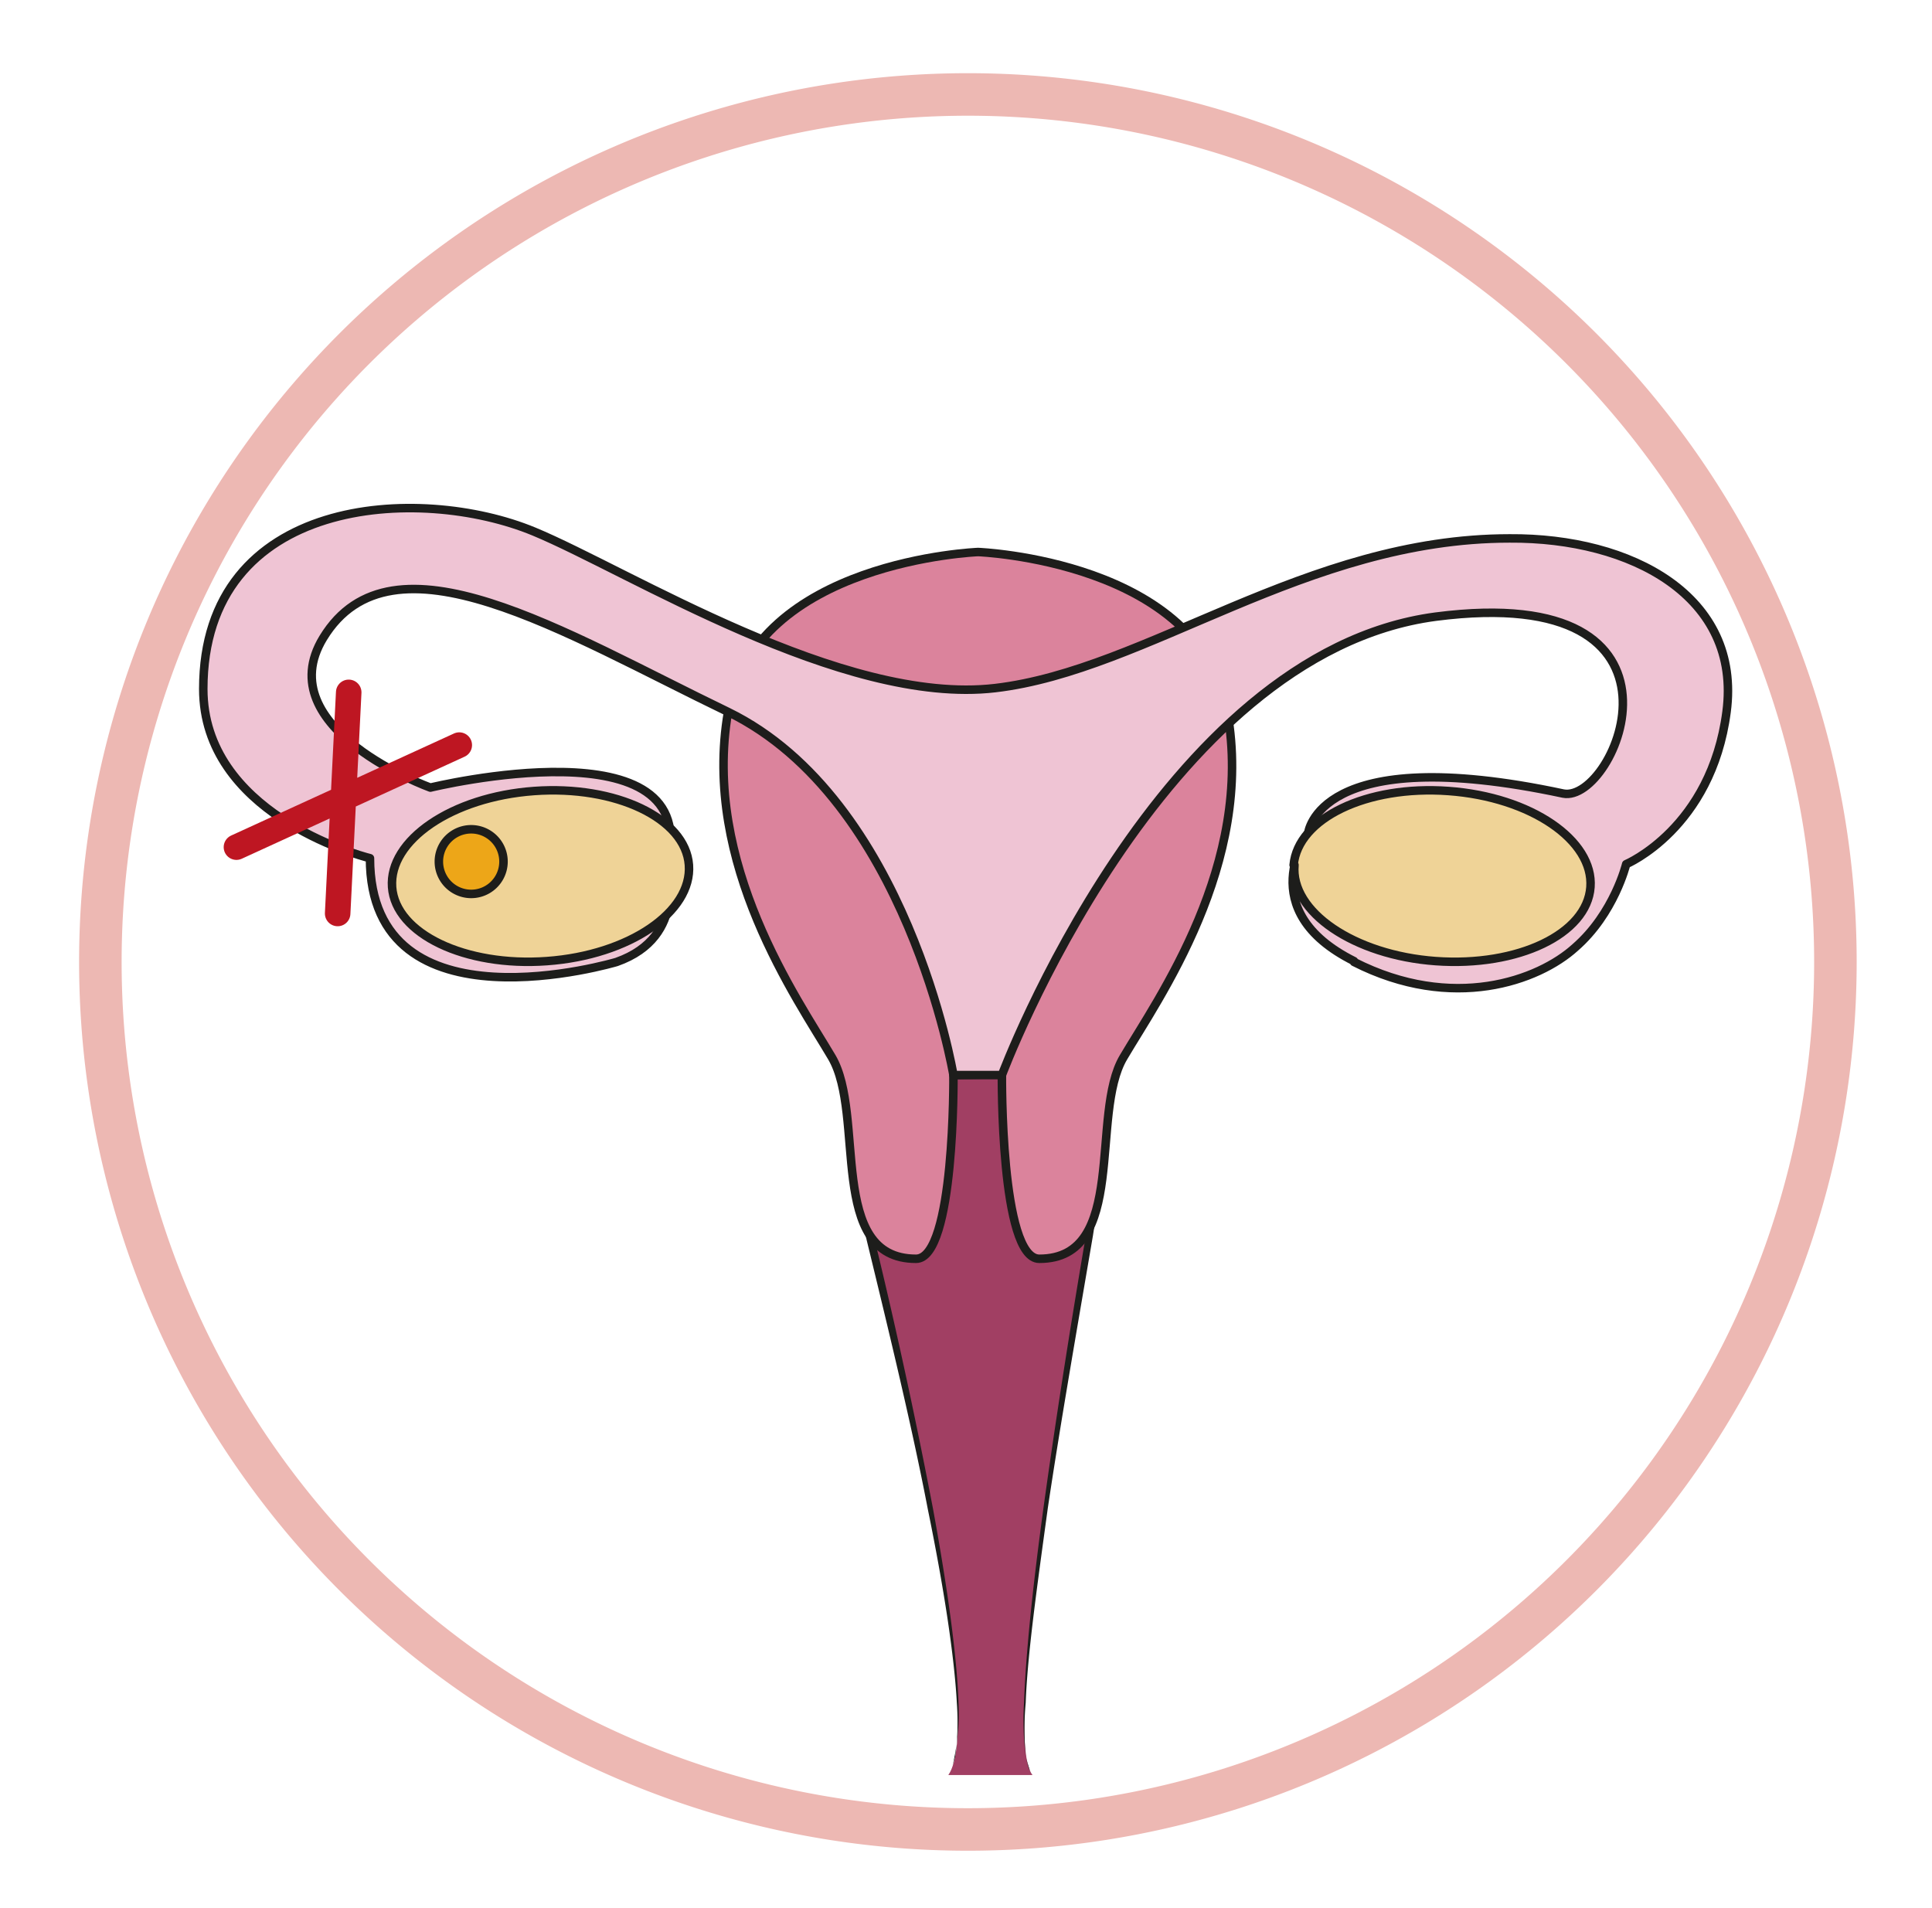 <svg xmlns="http://www.w3.org/2000/svg" viewBox="0 0 302.8 299.1"><defs><clipPath id="a" clipPathUnits="userSpaceOnUse"><path d="M0 224.3h227.1V0H0z"/></clipPath><clipPath id="b" clipPathUnits="userSpaceOnUse"><path d="M0 224.3h227.1V0H0z"/></clipPath></defs><g clip-path="url(#a)" transform="matrix(1.333 0 0 -1.333 0 299)"><path d="M121.4 15.6c-4.1 5 6.1 58.2 8.2 73.6 2 16-11.8 18.5-16.5 18.3 0 0-17.4-1.3-11.9-24.2 5.6-23 14.6-61.5 10.3-67.7" fill="#a13f63"/><path d="M121.4 15.6l-.3.5c-.2.3-.3.9-.5 1.6a35 35 0 00-.2 6.4c.2 5.6 1 13.5 2.3 23 1.3 9.4 3 20.4 5 32.1l1.3 9 .1 1v1.2c.1.8.3 1.6.2 2.3 0 .7 0 1.5-.2 2.2l-.2 1.2c0 .3-.1.7-.3 1-.8 3-2.7 5.5-5.3 7.2a18.3 18.3 0 01-11 2.6 11.4 11.4 0 01-2.2-.6c-1.5-.5-2.9-1.2-4-2.2-.7-.4-1.2-1-1.7-1.5-.6-.6-1-1.2-1.4-1.8l-1-2-.8-2.2c-.7-3-.6-6-.3-9a150.4 150.4 0 011.9-8.9c2.8-11.5 5.1-22.4 6.9-31.8 1.7-9.3 2.8-17.2 3-22.8a26.9 26.9 0 00-.7-7.4l-.2-.6-.3-.5.3.5.2.6.3 1c.2 1.4.4 3.6.2 6.4-.3 5.5-1.5 13.4-3.4 22.7-1.8 9.4-4.4 20.2-7.2 31.7l-1 4.4-.9 4.5c-.3 3.1-.5 6.3.3 9.4l.8 2.3 1 2.2c.6.6 1 1.3 1.5 2l1.9 1.6a14.7 14.7 0 009 3c3.3-.1 6.5-1 9.3-2.8a13.6 13.6 0 006-8.8l.2-1.2c.2-.8.1-1.6.2-2.4l-.1-2.4v-1.1l-.2-1.2-1.4-9c-2-11.7-3.9-22.6-5.3-32-1.3-9.5-2.4-17.3-2.6-22.9a35 35 0 010-6.4l.5-1.6.3-.5" fill="#1d1d1b"/><path d="M117.8 98s-.2-21.7 4.4-21.7c10.5 0 5.9 17 9.9 23.7 4 6.8 15.4 22.7 12.2 40.6-3.1 17.8-29.3 18.8-29.3 18.8s-26.3-1-29.4-18.8c-3.1-17.9 8.2-33.8 12.2-40.6 4-6.8-.6-23.7 9.9-23.7 4.6 0 4.4 21.6 4.4 21.6z" fill="#db839c"/><path d="M117.8 98s-.2-21.7 4.4-21.7c10.5 0 5.9 17 9.9 23.7 4 6.8 15.4 22.7 12.2 40.6-3.1 17.8-29.3 18.8-29.3 18.8s-26.3-1-29.4-18.8c-3.1-17.9 8.2-33.8 12.2-40.6 4-6.8-.6-23.7 9.9-23.7 4.6 0 4.4 21.6 4.4 21.6z" stroke="#1d1d1b" stroke-miterlimit="10" fill="none"/><path d="M159.2 111.2c11.6-5.9 21.7-2.2 26 1.7 4.6 4 6 9.8 6 9.8s10 4.2 11.8 17.9c1.8 13.6-11.2 20.5-25.5 20.4-24 0-42.6-15.5-60.5-17.6-18-2.1-43.1 13.8-54.2 18.4-13.5 5.6-38.9 4.2-38.9-18.5 0-14.5 18-19.5 19.6-19.9 0-20.9 29-12.2 29-12.2 8.5 3 5.9 11.4 5.9 11.4 4.6 17-27.8 9.1-27.8 9.1s-19.1 6.9-12.6 17.6c8.1 13.3 28.3.6 47.6-8.7 21.1-10.3 26.5-42.7 26.5-42.7h5.7s18.5 49.6 51 53.9c32.4 4.2 21.2-22 15-20.8-29 6.2-30-4.7-30-4.7s-6.6-9 5.4-15" fill="#efc4d4"/><path stroke-linejoin="round" d="M159.2 111.2c11.6-5.9 21.7-2.2 26 1.7 4.6 4 6 9.8 6 9.8s10 4.2 11.8 17.9c1.8 13.6-11.2 20.5-25.5 20.4-24 0-42.6-15.5-60.5-17.6-18-2.1-43.1 13.8-54.2 18.4-13.5 5.6-38.9 4.2-38.9-18.5 0-14.5 18-19.5 19.6-19.9 0-20.9 29-12.2 29-12.2 8.5 3 5.9 11.4 5.9 11.4 4.6 17-27.8 9.1-27.8 9.1s-19.1 6.9-12.6 17.6c8.1 13.3 28.3.6 47.6-8.7 21.1-10.3 26.5-42.7 26.5-42.7h5.7s18.5 49.6 51 53.9c32.4 4.2 21.2-22 15-20.8-29 6.2-30-4.7-30-4.7s-6.6-9 5.4-15z" stroke="#1d1d1b" stroke-linecap="round" stroke-miterlimit="10" fill="none"/><path d="M81 122.6c.4-5.5-7-10.6-16.7-11.3-9.6-.7-17.8 3.2-18.2 8.7-.4 5.5 7 10.6 16.7 11.3 9.6.7 17.8-3.2 18.2-8.7" fill="#efd397"/><path stroke-linejoin="round" d="M81 122.6c.4-5.5-7-10.6-16.7-11.3-9.6-.7-17.8 3.2-18.2 8.7-.4 5.5 7 10.6 16.7 11.3 9.6.7 17.8-3.2 18.2-8.7z" stroke="#1d1d1b" stroke-linecap="round" stroke-miterlimit="10" fill="none"/><path d="M152.2 122.6c-.5-5.5 7-10.6 16.6-11.3 9.7-.7 17.8 3.2 18.2 8.7.4 5.5-7 10.6-16.7 11.3-9.6.7-17.7-3.2-18.2-8.7" fill="#efd397"/><path stroke-linejoin="round" d="M152.2 122.6c-.5-5.5 7-10.6 16.6-11.3 9.7-.7 17.8 3.2 18.2 8.7.4 5.5-7 10.6-16.7 11.3-9.6.7-17.7-3.2-18.2-8.7z" stroke="#1d1d1b" stroke-linecap="round" stroke-miterlimit="10" fill="none"/><path d="M51.6 123a3.8 3.8 0 117.6 0 3.8 3.8 0 01-7.6 0" fill="#eda618"/><path d="M51.6 123a3.8 3.8 0 117.6 0 3.8 3.8 0 01-7.6 0z" stroke="#1d1d1b" stroke-miterlimit="10" fill="none"/><path d="M54 136.7l-26.2-12M41 142.9l-1.3-26" stroke="#be1622" stroke-linecap="round" stroke-miterlimit="10" stroke-width="3" fill="none"/></g><g clip-path="url(#b)" transform="matrix(1.333 0 0 -1.333 0 299)"><path d="M215.8 111.2a102 102 0 10-204 0 102 102 0 00204 0z" stroke="#edb8b3" stroke-width="5" fill="none"/></g></svg>